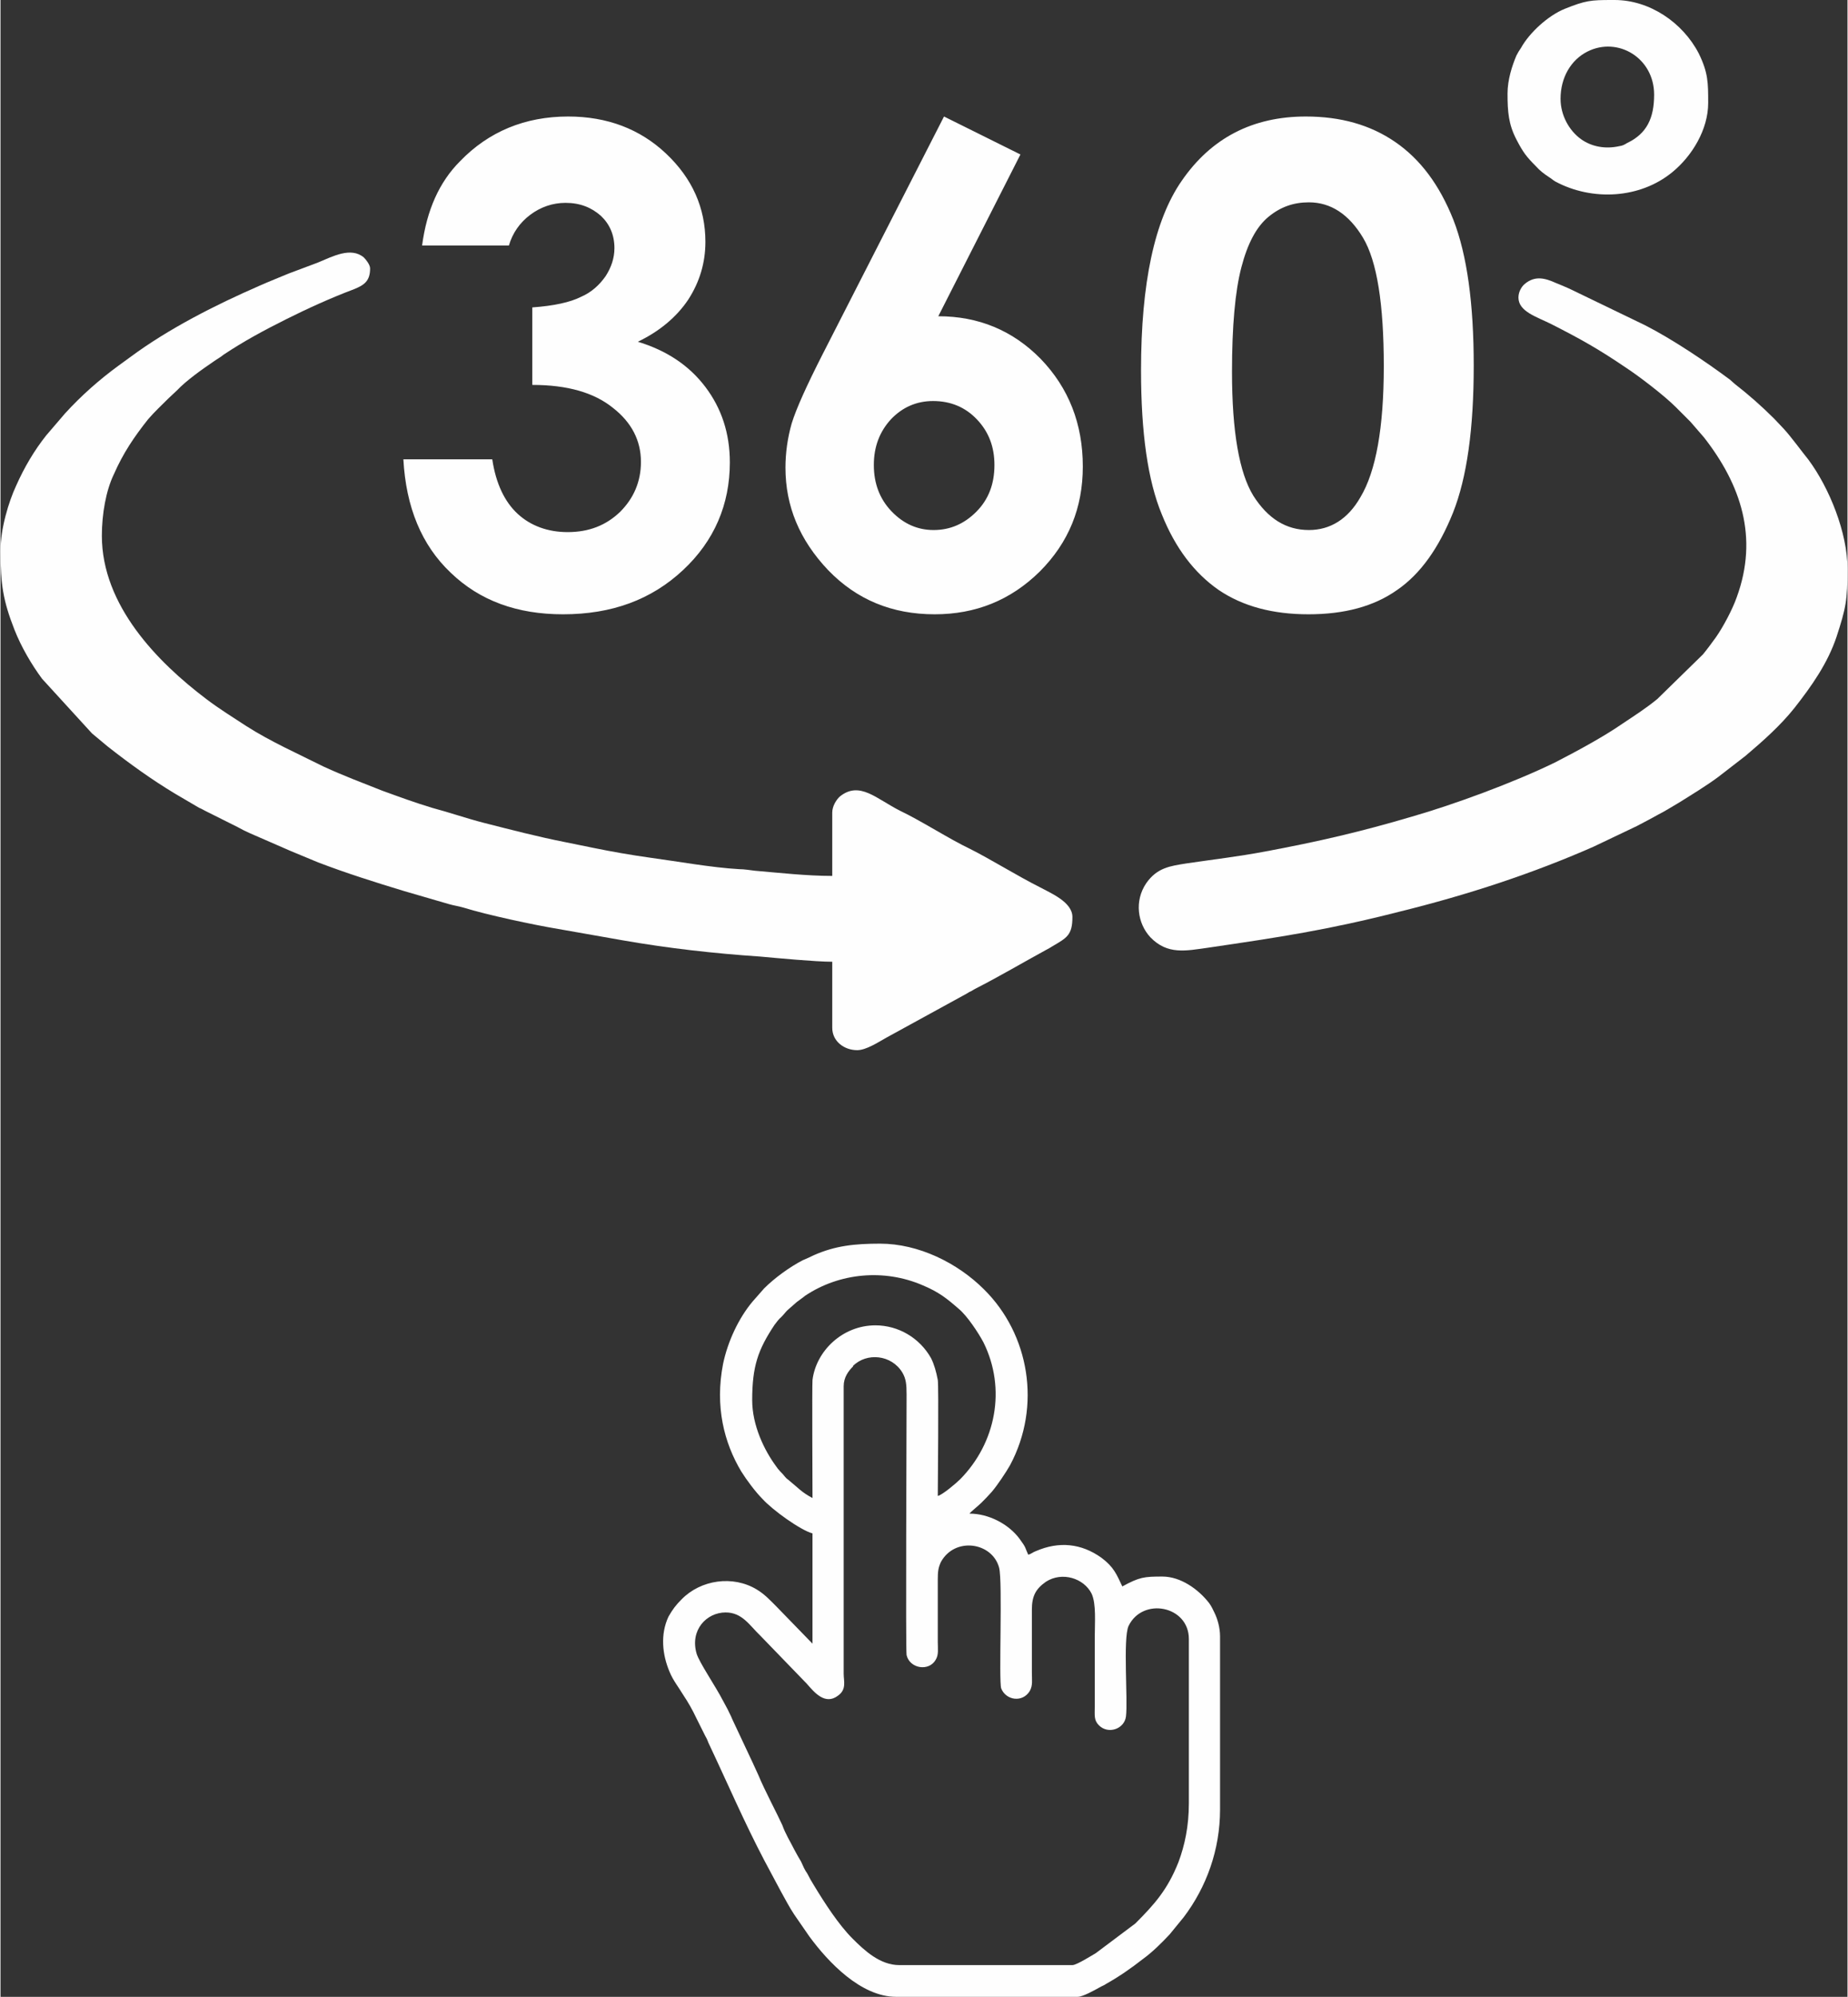 <?xml version="1.0" encoding="UTF-8"?>
<!DOCTYPE svg PUBLIC "-//W3C//DTD SVG 1.1//EN" "http://www.w3.org/Graphics/SVG/1.1/DTD/svg11.dtd">
<svg xmlns="http://www.w3.org/2000/svg" xml:space="preserve" width="463px" height="500px" version="1.1" style="shape-rendering:geometricPrecision; text-rendering:geometricPrecision; image-rendering:optimizeQuality; fill-rule:evenodd; clip-rule:evenodd" viewBox="0 0 35.53 38.39" xmlns:xlink="http://www.w3.org/1999/xlink" >
 <rect x="0" y="0" width="35.53" height="38.39" fill="#333333" stroke="none"/>
 <defs>
  <style type="text/css">
   <![CDATA[
    .fil0 {fill:#FEFEFE}
    .fil1 {fill:#FEFEFE;fill-rule:nonzero}
   ]]>
  </style>
 </defs>
 <g>
  <path class="fil0" d="M0 10.59c0,0.64 0.05,0.96 0.27,1.52 0.13,0.33 0.33,0.67 0.53,0.94l0.96 1.05 0.3 0.25c0.42,0.33 0.85,0.64 1.3,0.91l0.46 0.27c0.05,0.02 0.08,0.04 0.12,0.06l0.62 0.31c0.09,0.05 0.15,0.08 0.24,0.12l0.78 0.34c0.17,0.07 0.36,0.15 0.53,0.22 0.55,0.21 1.09,0.38 1.65,0.55l0.86 0.25c0.1,0.03 0.19,0.04 0.29,0.07 0.45,0.14 1.34,0.33 1.82,0.41l1.25 0.22c0.86,0.15 1.74,0.25 2.63,0.31 0.33,0.03 1.07,0.1 1.39,0.1l0 1.27c0,0.26 0.23,0.43 0.48,0.43 0.17,0 0.4,-0.15 0.56,-0.24l1.46 -0.8c0.06,-0.03 0.09,-0.05 0.14,-0.08 0.05,-0.02 0.07,-0.04 0.13,-0.07 0.45,-0.23 0.89,-0.49 1.33,-0.73 0.06,-0.03 0.09,-0.05 0.14,-0.08 0.27,-0.16 0.38,-0.21 0.38,-0.56 0,-0.29 -0.42,-0.46 -0.64,-0.58 -0.4,-0.2 -0.95,-0.54 -1.33,-0.73 -0.4,-0.19 -0.94,-0.54 -1.34,-0.73 -0.46,-0.23 -0.78,-0.58 -1.16,-0.28 -0.07,0.06 -0.15,0.19 -0.15,0.31l0 1.22c-0.49,0 -1.02,-0.06 -1.49,-0.1 -0.09,-0.01 -0.2,-0.03 -0.3,-0.03 -0.53,-0.03 -1.19,-0.15 -1.71,-0.22 -0.36,-0.05 -0.76,-0.12 -1.1,-0.19 -0.19,-0.04 -0.35,-0.07 -0.54,-0.11 -0.51,-0.1 -1.05,-0.24 -1.56,-0.37 -0.35,-0.09 -0.66,-0.2 -1,-0.29 -0.33,-0.1 -0.63,-0.21 -0.96,-0.33 -0.38,-0.15 -0.75,-0.29 -1.12,-0.46 -0.5,-0.25 -1.02,-0.48 -1.49,-0.78 -0.26,-0.17 -0.52,-0.33 -0.77,-0.52 -0.94,-0.71 -2.01,-1.8 -2.01,-3.14 0,-0.42 0.08,-0.87 0.23,-1.18 0.18,-0.41 0.39,-0.72 0.66,-1.06 0.12,-0.14 0.26,-0.27 0.39,-0.4 0.06,-0.06 0.1,-0.09 0.16,-0.15 0.19,-0.2 0.49,-0.41 0.71,-0.56 0.07,-0.05 0.13,-0.08 0.19,-0.13 0.39,-0.26 0.78,-0.47 1.2,-0.68 0.42,-0.21 0.86,-0.41 1.31,-0.58 0.2,-0.08 0.31,-0.16 0.31,-0.4 0,-0.07 -0.08,-0.17 -0.12,-0.21 -0.25,-0.21 -0.6,-0.02 -0.89,0.1l-0.56 0.21c-0.19,0.08 -0.37,0.15 -0.55,0.23 -0.85,0.37 -1.76,0.83 -2.5,1.38 -0.08,0.06 -0.14,0.1 -0.22,0.16 -0.37,0.27 -0.72,0.58 -1.03,0.92l-0.36 0.42c-0.23,0.29 -0.42,0.61 -0.58,0.97 -0.14,0.3 -0.3,0.82 -0.3,1.25z"/>
  <path class="fil0" d="M29.2 5.72c0,0.27 0.35,0.37 0.63,0.51 0.57,0.29 0.91,0.48 1.44,0.84 0.26,0.17 0.74,0.54 0.95,0.75 0.1,0.1 0.19,0.19 0.29,0.29l0.26 0.3c0.71,0.91 1.05,1.92 0.63,3.07 -0.08,0.23 -0.26,0.57 -0.4,0.77 -0.08,0.11 -0.16,0.22 -0.25,0.33l-0.88 0.86c-0.22,0.18 -0.44,0.32 -0.68,0.48 -0.36,0.25 -0.9,0.54 -1.29,0.74 -0.8,0.39 -1.95,0.81 -2.75,1.04 -0.98,0.29 -1.8,0.48 -2.82,0.67 -0.53,0.1 -0.98,0.15 -1.52,0.23 -0.31,0.05 -0.56,0.08 -0.77,0.38 -0.23,0.34 -0.17,0.77 0.08,1.04 0.33,0.34 0.68,0.26 1.11,0.2 1.36,-0.2 2.3,-0.34 3.67,-0.69 1.34,-0.33 2.58,-0.74 3.74,-1.25l0.84 -0.4c0.13,-0.07 0.27,-0.14 0.41,-0.22 0.14,-0.07 0.26,-0.15 0.4,-0.23 0.24,-0.15 0.52,-0.32 0.75,-0.49l0.53 -0.41c0.33,-0.28 0.67,-0.58 0.94,-0.92 0.33,-0.42 0.64,-0.86 0.81,-1.37 0.18,-0.55 0.21,-0.71 0.21,-1.3 0,-0.7 -0.35,-1.56 -0.75,-2.1 -0.13,-0.16 -0.34,-0.45 -0.48,-0.6l-0.18 -0.19c-0.24,-0.24 -0.49,-0.46 -0.76,-0.67 -0.03,-0.03 -0.06,-0.05 -0.09,-0.08 -0.47,-0.35 -1.11,-0.78 -1.64,-1.05l-1.45 -0.7c-0.09,-0.04 -0.16,-0.07 -0.26,-0.11 -0.2,-0.09 -0.4,-0.15 -0.6,0.02 -0.06,0.05 -0.12,0.15 -0.12,0.26z"/>
  <path class="fil0" d="M30.01 1.9c0,-0.41 0.2,-0.75 0.52,-0.91 0.58,-0.29 1.28,0.12 1.28,0.83 0,0.45 -0.14,0.75 -0.52,0.93 -0.05,0.03 -0.08,0.05 -0.15,0.06 -0.27,0.06 -0.53,0.01 -0.73,-0.13 -0.24,-0.17 -0.4,-0.47 -0.4,-0.78zm-1.02 -0.1c0,0.35 0.02,0.59 0.17,0.88 0.13,0.25 0.19,0.33 0.38,0.52 0.07,0.08 0.15,0.14 0.24,0.2 0.05,0.03 0.08,0.06 0.13,0.09 0.71,0.38 1.63,0.33 2.25,-0.18 0.38,-0.31 0.69,-0.82 0.69,-1.33 0,-0.39 0,-0.58 -0.18,-0.95 -0.31,-0.6 -0.95,-1.03 -1.62,-1.03l-0.06 0c-0.4,0 -0.5,0.01 -0.9,0.17 -0.32,0.13 -0.68,0.46 -0.84,0.75 -0.04,0.06 -0.06,0.09 -0.09,0.15 -0.08,0.19 -0.17,0.46 -0.17,0.73z"/>
  <path class="fil1" d="M9.78 4.72l-1.67 0c0.09,-0.68 0.33,-1.22 0.73,-1.62 0.55,-0.57 1.25,-0.86 2.08,-0.86 0.75,0 1.38,0.24 1.88,0.71 0.51,0.48 0.76,1.05 0.76,1.7 0,0.4 -0.11,0.77 -0.33,1.11 -0.22,0.33 -0.55,0.61 -0.97,0.81 0.56,0.17 0.99,0.46 1.3,0.87 0.31,0.41 0.47,0.89 0.47,1.45 0,0.81 -0.3,1.51 -0.9,2.07 -0.61,0.57 -1.37,0.85 -2.31,0.85 -0.88,0 -1.6,-0.26 -2.16,-0.8 -0.56,-0.53 -0.86,-1.26 -0.91,-2.18l1.71 0c0.07,0.47 0.24,0.82 0.49,1.05 0.25,0.23 0.58,0.35 0.96,0.35 0.41,0 0.74,-0.13 1.01,-0.39 0.26,-0.26 0.4,-0.58 0.4,-0.96 0,-0.41 -0.18,-0.76 -0.54,-1.04 -0.36,-0.29 -0.87,-0.44 -1.55,-0.44l0 -1.49c0.42,-0.03 0.73,-0.1 0.93,-0.2 0.21,-0.09 0.36,-0.23 0.48,-0.4 0.11,-0.17 0.17,-0.35 0.17,-0.54 0,-0.25 -0.09,-0.46 -0.26,-0.62 -0.18,-0.16 -0.4,-0.25 -0.68,-0.25 -0.25,0 -0.48,0.08 -0.68,0.23 -0.2,0.15 -0.34,0.35 -0.41,0.59zm8.37 -2.48l1.47 0.73 -1.58 3.11c0.77,0 1.43,0.27 1.97,0.82 0.54,0.56 0.81,1.25 0.81,2.07 0,0.79 -0.27,1.46 -0.83,2.02 -0.56,0.55 -1.23,0.82 -2.02,0.82 -0.82,0 -1.5,-0.28 -2.05,-0.85 -0.55,-0.58 -0.82,-1.23 -0.82,-1.97 0,-0.28 0.04,-0.57 0.12,-0.85 0.09,-0.29 0.29,-0.73 0.59,-1.32l2.34 -4.58zm-0.21 5.47c-0.32,0 -0.59,0.12 -0.81,0.35 -0.22,0.24 -0.33,0.53 -0.33,0.88 0,0.35 0.11,0.65 0.34,0.89 0.23,0.24 0.5,0.36 0.81,0.36 0.32,0 0.59,-0.12 0.82,-0.35 0.24,-0.24 0.35,-0.54 0.35,-0.9 0,-0.35 -0.11,-0.64 -0.34,-0.88 -0.22,-0.23 -0.5,-0.35 -0.84,-0.35zm7.17 -5.47c0.67,0 1.24,0.16 1.72,0.49 0.48,0.33 0.85,0.82 1.12,1.5 0.26,0.67 0.39,1.6 0.39,2.8 0,1.21 -0.13,2.15 -0.4,2.83 -0.27,0.67 -0.62,1.17 -1.07,1.48 -0.45,0.32 -1.02,0.47 -1.71,0.47 -0.68,0 -1.26,-0.15 -1.73,-0.47 -0.46,-0.32 -0.83,-0.8 -1.09,-1.45 -0.27,-0.65 -0.4,-1.57 -0.4,-2.77 0,-1.68 0.26,-2.89 0.78,-3.64 0.57,-0.83 1.37,-1.24 2.39,-1.24zm0.06 1.65c-0.3,0 -0.55,0.09 -0.78,0.28 -0.23,0.19 -0.4,0.51 -0.52,0.97 -0.12,0.46 -0.18,1.13 -0.18,2.01 0,1.15 0.14,1.94 0.41,2.38 0.28,0.44 0.63,0.66 1.07,0.66 0.41,0 0.75,-0.21 0.99,-0.63 0.3,-0.5 0.45,-1.34 0.45,-2.52 0,-1.19 -0.13,-2.02 -0.4,-2.47 -0.27,-0.45 -0.62,-0.68 -1.04,-0.68z"/>
  <path class="fil0" d="M13.95 31c0.32,0 0.46,0.25 0.67,0.45l0.89 0.92c0.14,0.16 0.35,0.42 0.6,0.23 0.17,-0.12 0.11,-0.28 0.11,-0.42l0 -5.53c0,-0.17 0.09,-0.29 0.18,-0.38 0,0 0,-0.01 0,-0.01 0.26,-0.26 0.74,-0.22 0.95,0.13 0.07,0.12 0.08,0.23 0.08,0.42 0,0.63 -0.02,4.92 0,5.01 0.06,0.26 0.43,0.32 0.56,0.09 0.06,-0.1 0.04,-0.2 0.04,-0.35l0 -1.19c0,-0.16 0.01,-0.23 0.06,-0.34 0.27,-0.49 0.99,-0.38 1.12,0.11 0.07,0.26 -0.01,2.17 0.04,2.32 0.09,0.23 0.41,0.28 0.55,0.05 0.06,-0.11 0.04,-0.2 0.04,-0.36l0 -1.2c0,-0.26 0.07,-0.4 0.27,-0.54 0.31,-0.2 0.73,-0.07 0.88,0.23 0.09,0.2 0.06,0.55 0.06,0.83l0 1.33c0,0.18 -0.02,0.27 0.08,0.37 0.18,0.18 0.49,0.07 0.52,-0.17 0.04,-0.31 -0.06,-1.5 0.05,-1.74 0.27,-0.56 1.16,-0.39 1.16,0.25l0 3.16c0,0.44 -0.08,0.81 -0.2,1.13 -0.21,0.53 -0.46,0.81 -0.83,1.18l-0.76 0.57c-0.07,0.04 -0.37,0.23 -0.45,0.23l-3.33 0c-0.37,0 -0.67,-0.28 -0.9,-0.51 -0.27,-0.27 -0.54,-0.69 -0.74,-1.02 -0.05,-0.08 -0.09,-0.15 -0.13,-0.23 -0.05,-0.07 -0.08,-0.14 -0.12,-0.23 -0.05,-0.08 -0.08,-0.14 -0.13,-0.23 -0.08,-0.16 -0.17,-0.3 -0.23,-0.47 -0.09,-0.2 -0.35,-0.69 -0.46,-0.96 -0.04,-0.09 -0.07,-0.15 -0.11,-0.24l-0.39 -0.83c-0.02,-0.05 -0.04,-0.09 -0.06,-0.13 -0.04,-0.09 -0.08,-0.15 -0.12,-0.23 -0.15,-0.29 -0.46,-0.74 -0.51,-0.91 -0.13,-0.45 0.19,-0.79 0.56,-0.79zm1.67 -2.2c-0.21,-0.11 -0.28,-0.2 -0.43,-0.32 -0.04,-0.04 -0.06,-0.04 -0.1,-0.09 -0.04,-0.05 -0.05,-0.06 -0.09,-0.1 -0.03,-0.03 -0.06,-0.07 -0.08,-0.1 -0.23,-0.31 -0.46,-0.79 -0.46,-1.27 0,-0.65 0.11,-0.97 0.43,-1.45 0.04,-0.05 0.08,-0.11 0.13,-0.15 0.06,-0.06 0.09,-0.11 0.14,-0.15 0.06,-0.05 0.1,-0.09 0.16,-0.14 0.05,-0.04 0.1,-0.07 0.16,-0.12 0.66,-0.44 1.52,-0.52 2.26,-0.2 0.31,0.13 0.46,0.25 0.69,0.45 0.16,0.13 0.38,0.46 0.48,0.65 0.44,0.89 0.24,1.93 -0.45,2.63 -0.07,0.07 -0.34,0.3 -0.43,0.32 0,-0.18 0.02,-2.11 0,-2.23 -0.03,-0.16 -0.07,-0.3 -0.13,-0.42 -0.22,-0.39 -0.63,-0.63 -1.07,-0.63 -0.63,0 -1.14,0.49 -1.21,1.05 -0.01,0.11 0,2.1 0,2.27zm0 0.68l0 2.12 -0.69 -0.71c-0.12,-0.12 -0.23,-0.24 -0.38,-0.33 -0.46,-0.28 -1.08,-0.19 -1.45,0.19 -0.11,0.11 -0.17,0.19 -0.25,0.33 -0.16,0.34 -0.12,0.73 0.02,1.06 0.07,0.17 0.17,0.29 0.26,0.44 0.1,0.15 0.18,0.29 0.26,0.46l0.17 0.34c0.03,0.05 0.04,0.08 0.06,0.13 0.36,0.76 0.69,1.53 1.08,2.27l0.31 0.58c0.09,0.16 0.16,0.3 0.26,0.45 0.1,0.14 0.19,0.28 0.29,0.42 0.36,0.49 0.99,1.16 1.67,1.16l3.49 0c0.1,0 0.33,-0.13 0.42,-0.18 0.05,-0.03 0.09,-0.04 0.13,-0.07 0.25,-0.14 0.48,-0.3 0.71,-0.48 0.18,-0.13 0.36,-0.31 0.51,-0.47l0.27 -0.33c0.44,-0.58 0.7,-1.3 0.7,-2.07l0 -3.33c0,-0.17 -0.05,-0.34 -0.11,-0.46 -0.03,-0.06 -0.05,-0.11 -0.1,-0.18 -0.21,-0.27 -0.55,-0.51 -0.9,-0.51 -0.35,0 -0.44,0.01 -0.77,0.19 -0.11,-0.23 -0.16,-0.37 -0.4,-0.55 -0.39,-0.28 -0.82,-0.32 -1.26,-0.13 -0.06,0.02 -0.08,0.05 -0.15,0.07 -0.07,-0.15 -0.03,-0.12 -0.17,-0.31 -0.21,-0.28 -0.59,-0.48 -0.96,-0.48 0.04,-0.05 0.16,-0.14 0.23,-0.21 0.07,-0.07 0.13,-0.13 0.2,-0.21 0.11,-0.13 0.27,-0.37 0.35,-0.51 0.61,-1.14 0.37,-2.52 -0.5,-3.38 -0.51,-0.51 -1.26,-0.88 -2,-0.88 -0.49,0 -0.86,0.04 -1.27,0.22 -0.08,0.04 -0.15,0.07 -0.22,0.1 -0.25,0.13 -0.54,0.34 -0.74,0.54l-0.22 0.25c-0.27,0.32 -0.48,0.77 -0.57,1.2 -0.16,0.82 0.02,1.52 0.35,2.07 0.1,0.16 0.27,0.39 0.41,0.53 0.19,0.21 0.73,0.6 0.96,0.66z"/>
 </g>
</svg>
